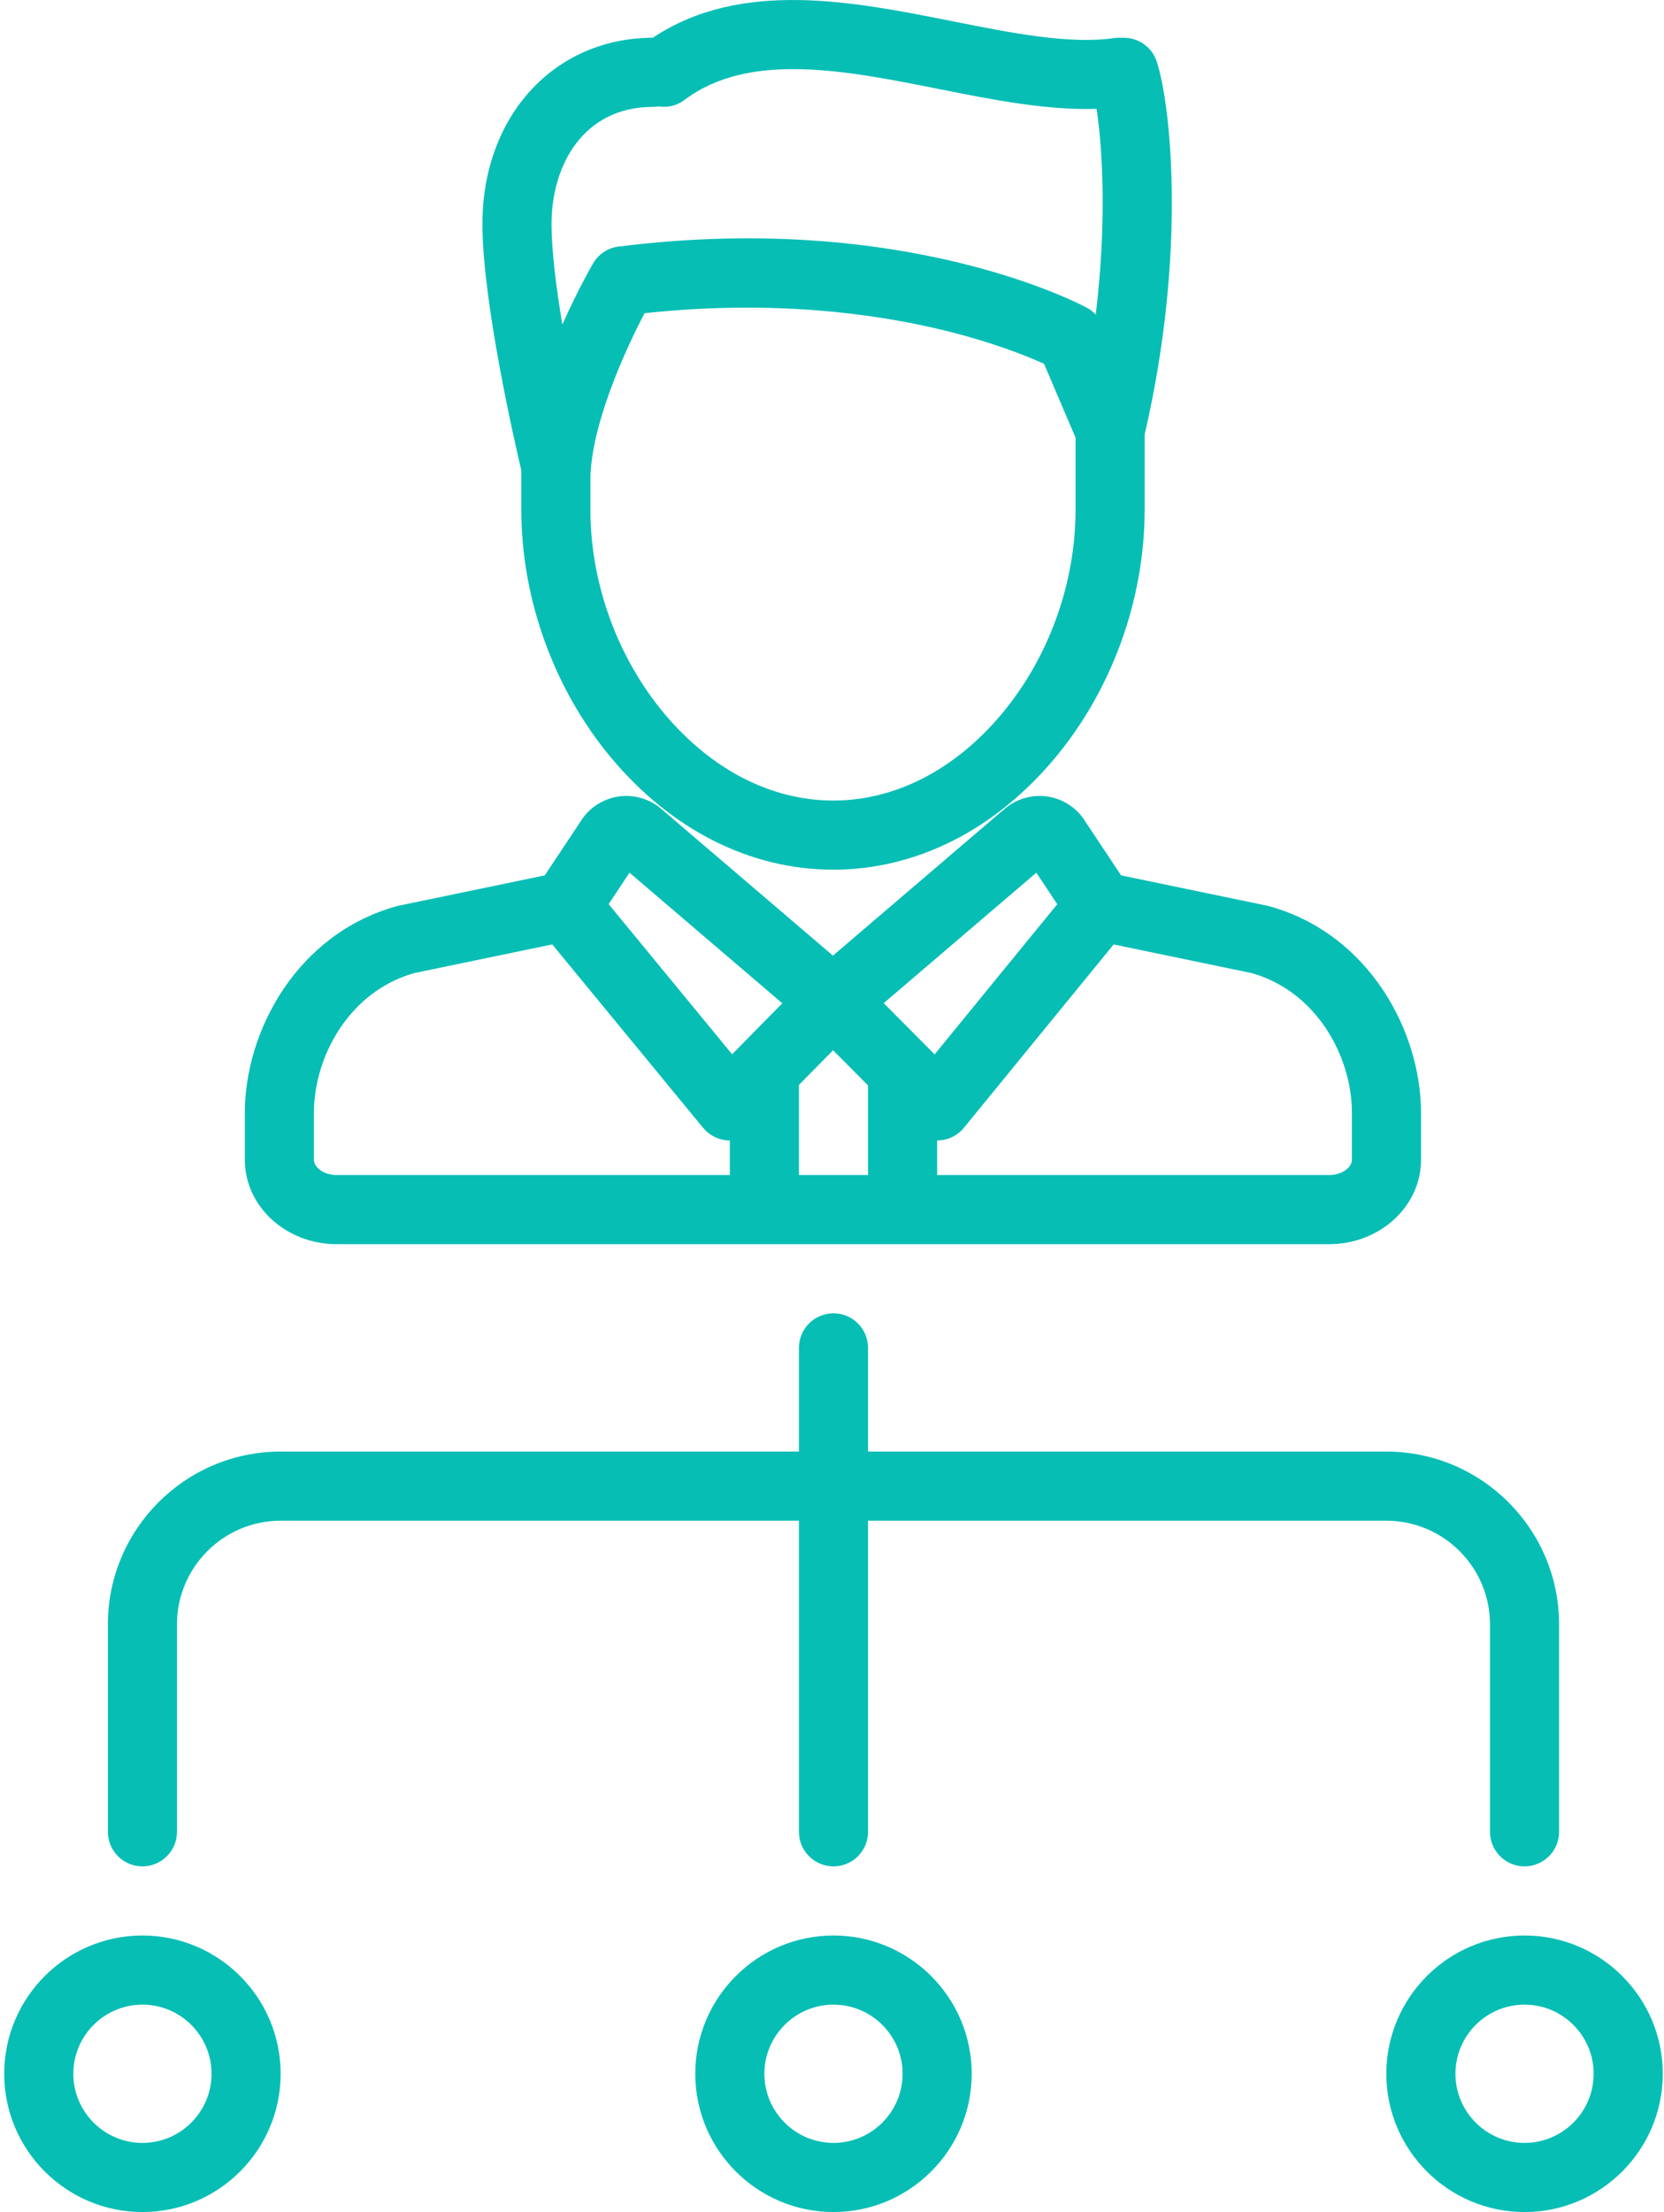 <?xml version="1.0" encoding="UTF-8"?>
<svg width="301px" height="400px" viewBox="0 0 301 400" version="1.1" xmlns="http://www.w3.org/2000/svg" xmlns:xlink="http://www.w3.org/1999/xlink">
    <!-- Generator: Sketch 43.2 (39069) - http://www.bohemiancoding.com/sketch -->
    <title>gestao-e-controle-petdriver</title>
    <desc>Created with Sketch.</desc>
    <defs></defs>
    <g id="Page-1" stroke="none" stroke-width="1" fill="none" fill-rule="evenodd">
        <g id="gestao-e-controle-petdriver" transform="translate(-50, 0)">
            <rect id="Rectangle-Copy-3" fill="#D8D8D8" opacity="0" x="0" y="0" width="400" height="400"></rect>
            <g id="004-people" transform="translate(50, 0)" fill-rule="nonzero" fill="#07BEB5">
                <path d="M94.301,92.185 C94.301,108.317 100.22,124.654 110.54,137.005 C121.449,150.062 135.721,157.253 150.727,157.253 C165.732,157.253 179.988,150.066 190.87,137.015 C201.155,124.678 207.055,108.348 207.055,92.213 L207.055,78.545 C214.659,45.878 211.831,19.056 209.242,11.131 C208.338,8.365 205.689,6.666 202.913,6.841 C202.477,6.809 202.031,6.82 201.581,6.884 C193.388,8.045 183.133,6.002 172.273,3.837 C154.291,0.253 133.999,-3.786 118.091,6.824 C100.227,6.859 87.267,21.007 87.267,40.492 C87.267,54.586 93.175,80.284 94.301,85.052 L94.301,92.185 L94.301,92.185 Z M181.269,129.01 C172.804,139.162 161.958,144.753 150.727,144.753 C139.491,144.753 128.625,139.155 120.132,128.991 C111.659,118.851 106.801,105.435 106.801,92.185 L106.801,86.763 C106.801,77.233 112.919,63.617 116.594,56.635 C139.845,54.115 158.384,56.78 170.015,59.552 C179.406,61.79 185.88,64.432 188.85,65.779 L194.554,79.121 L194.554,92.213 C194.555,105.471 189.713,118.883 181.269,129.01 Z M118.159,19.322 C118.481,19.322 118.796,19.29 119.105,19.243 C120.719,19.495 122.428,19.123 123.834,18.062 C135.515,9.255 152.96,12.733 169.83,16.095 C178.784,17.88 187.977,19.712 196.498,19.712 C197.12,19.712 197.739,19.701 198.355,19.68 C199.464,26.909 200.22,40.302 198.208,56.878 C197.759,56.405 197.243,55.996 196.662,55.68 C195.335,54.96 163.664,38.16 112.33,44.536 C110.308,44.653 108.38,45.748 107.284,47.63 C107.05,48.031 104.5,52.451 101.722,58.69 C100.62,52.059 99.766,45.363 99.766,40.491 C99.767,29.955 105.454,19.322 118.159,19.322 Z" id="Shape"></path>
                <path d="M60.894,224.969 L240.439,224.969 C249.597,224.969 257.048,218.127 257.048,209.716 L257.048,201.215 C257.048,186.446 247.625,168.875 229.617,163.866 C229.484,163.83 229.349,163.797 229.213,163.769 L202.791,158.283 L196.015,148.083 C195.945,147.977 195.872,147.874 195.796,147.773 C194.219,145.686 191.822,144.307 189.22,143.991 C186.617,143.675 183.955,144.441 181.92,146.093 C181.88,146.126 181.84,146.159 181.8,146.193 L150.667,172.795 L119.534,146.193 C119.495,146.159 119.455,146.126 119.415,146.093 C117.38,144.441 114.723,143.673 112.116,143.991 C109.513,144.307 107.116,145.685 105.539,147.773 C105.463,147.874 105.39,147.977 105.32,148.083 L98.544,158.283 L72.122,163.769 C71.986,163.797 71.852,163.83 71.718,163.866 C53.709,168.875 44.288,186.446 44.288,201.215 L44.288,209.716 C44.285,218.126 51.736,224.969 60.894,224.969 Z M144.519,196.176 L150.691,189.903 L157.02,196.265 L157.02,212.469 L144.519,212.469 L144.519,196.176 Z M244.548,201.215 L244.548,209.716 C244.548,211.018 242.86,212.469 240.439,212.469 L169.52,212.469 L169.52,206.219 C169.621,206.219 169.723,206.216 169.825,206.212 C171.592,206.125 173.241,205.294 174.36,203.923 L201.448,170.77 L226.456,175.963 C238.334,179.372 244.548,191.219 244.548,201.215 Z M187.461,157.797 L191.248,163.497 L169.063,190.648 L159.852,181.388 L187.461,157.797 Z M113.872,157.797 L141.509,181.412 L132.433,190.636 L110.094,163.484 L113.872,157.797 Z M56.785,201.215 C56.785,191.219 62.998,179.373 74.877,175.963 L99.9,170.768 L127.191,203.94 C128.316,205.308 129.97,206.134 131.74,206.213 C131.833,206.217 131.925,206.22 132.018,206.22 L132.018,212.47 L60.893,212.47 C58.472,212.47 56.784,211.019 56.784,209.716 L56.784,201.215 L56.785,201.215 Z" id="Shape"></path>
                <path d="M269.524,293.722 L269.524,331.223 C269.524,334.675 272.323,337.473 275.774,337.473 C279.226,337.473 282.024,334.675 282.024,331.223 L282.024,293.722 C282.024,276.49 268.005,262.471 250.773,262.471 L157.019,262.471 L157.019,243.72 C157.019,240.269 154.22,237.47 150.769,237.47 C147.317,237.47 144.519,240.269 144.519,243.72 L144.519,262.471 L50.765,262.471 C33.533,262.471 19.514,276.49 19.514,293.722 L19.514,331.223 C19.514,334.675 22.312,337.473 25.764,337.473 C29.216,337.473 32.014,334.675 32.014,331.223 L32.014,293.722 C32.014,283.383 40.426,274.971 50.765,274.971 L144.519,274.971 L144.519,331.223 C144.519,334.675 147.317,337.473 150.769,337.473 C154.22,337.473 157.019,334.675 157.019,331.223 L157.019,274.971 L250.773,274.971 C261.113,274.971 269.524,283.382 269.524,293.722 Z" id="Shape"></path>
                <path d="M150.769,349.974 C136.983,349.974 125.768,361.19 125.768,374.975 C125.768,388.761 136.983,399.976 150.769,399.976 C164.555,399.976 175.77,388.761 175.77,374.975 C175.77,361.189 164.555,349.974 150.769,349.974 Z M150.769,387.476 C143.876,387.476 138.268,381.868 138.268,374.975 C138.268,368.082 143.876,362.474 150.769,362.474 C157.662,362.474 163.27,368.082 163.27,374.975 C163.27,381.868 157.662,387.476 150.769,387.476 Z" id="Shape"></path>
                <path d="M275.774,349.974 C261.988,349.974 250.773,361.19 250.773,374.975 C250.773,388.761 261.988,399.976 275.774,399.976 C289.559,399.976 300.774,388.761 300.774,374.975 C300.774,361.189 289.559,349.974 275.774,349.974 Z M275.774,387.476 C268.881,387.476 263.273,381.868 263.273,374.975 C263.273,368.082 268.881,362.474 275.774,362.474 C282.667,362.474 288.274,368.082 288.274,374.975 C288.274,381.868 282.666,387.476 275.774,387.476 Z" id="Shape"></path>
                <path d="M25.764,349.974 C11.978,349.974 0.763,361.19 0.763,374.975 C0.763,388.761 11.978,399.976 25.764,399.976 C39.55,399.976 50.765,388.761 50.765,374.975 C50.765,361.189 39.55,349.974 25.764,349.974 Z M25.764,387.476 C18.871,387.476 13.263,381.868 13.263,374.975 C13.263,368.082 18.871,362.474 25.764,362.474 C32.657,362.474 38.265,368.082 38.265,374.975 C38.265,381.868 32.657,387.476 25.764,387.476 Z" id="Shape"></path>
            </g>
        </g>
    </g>
</svg>